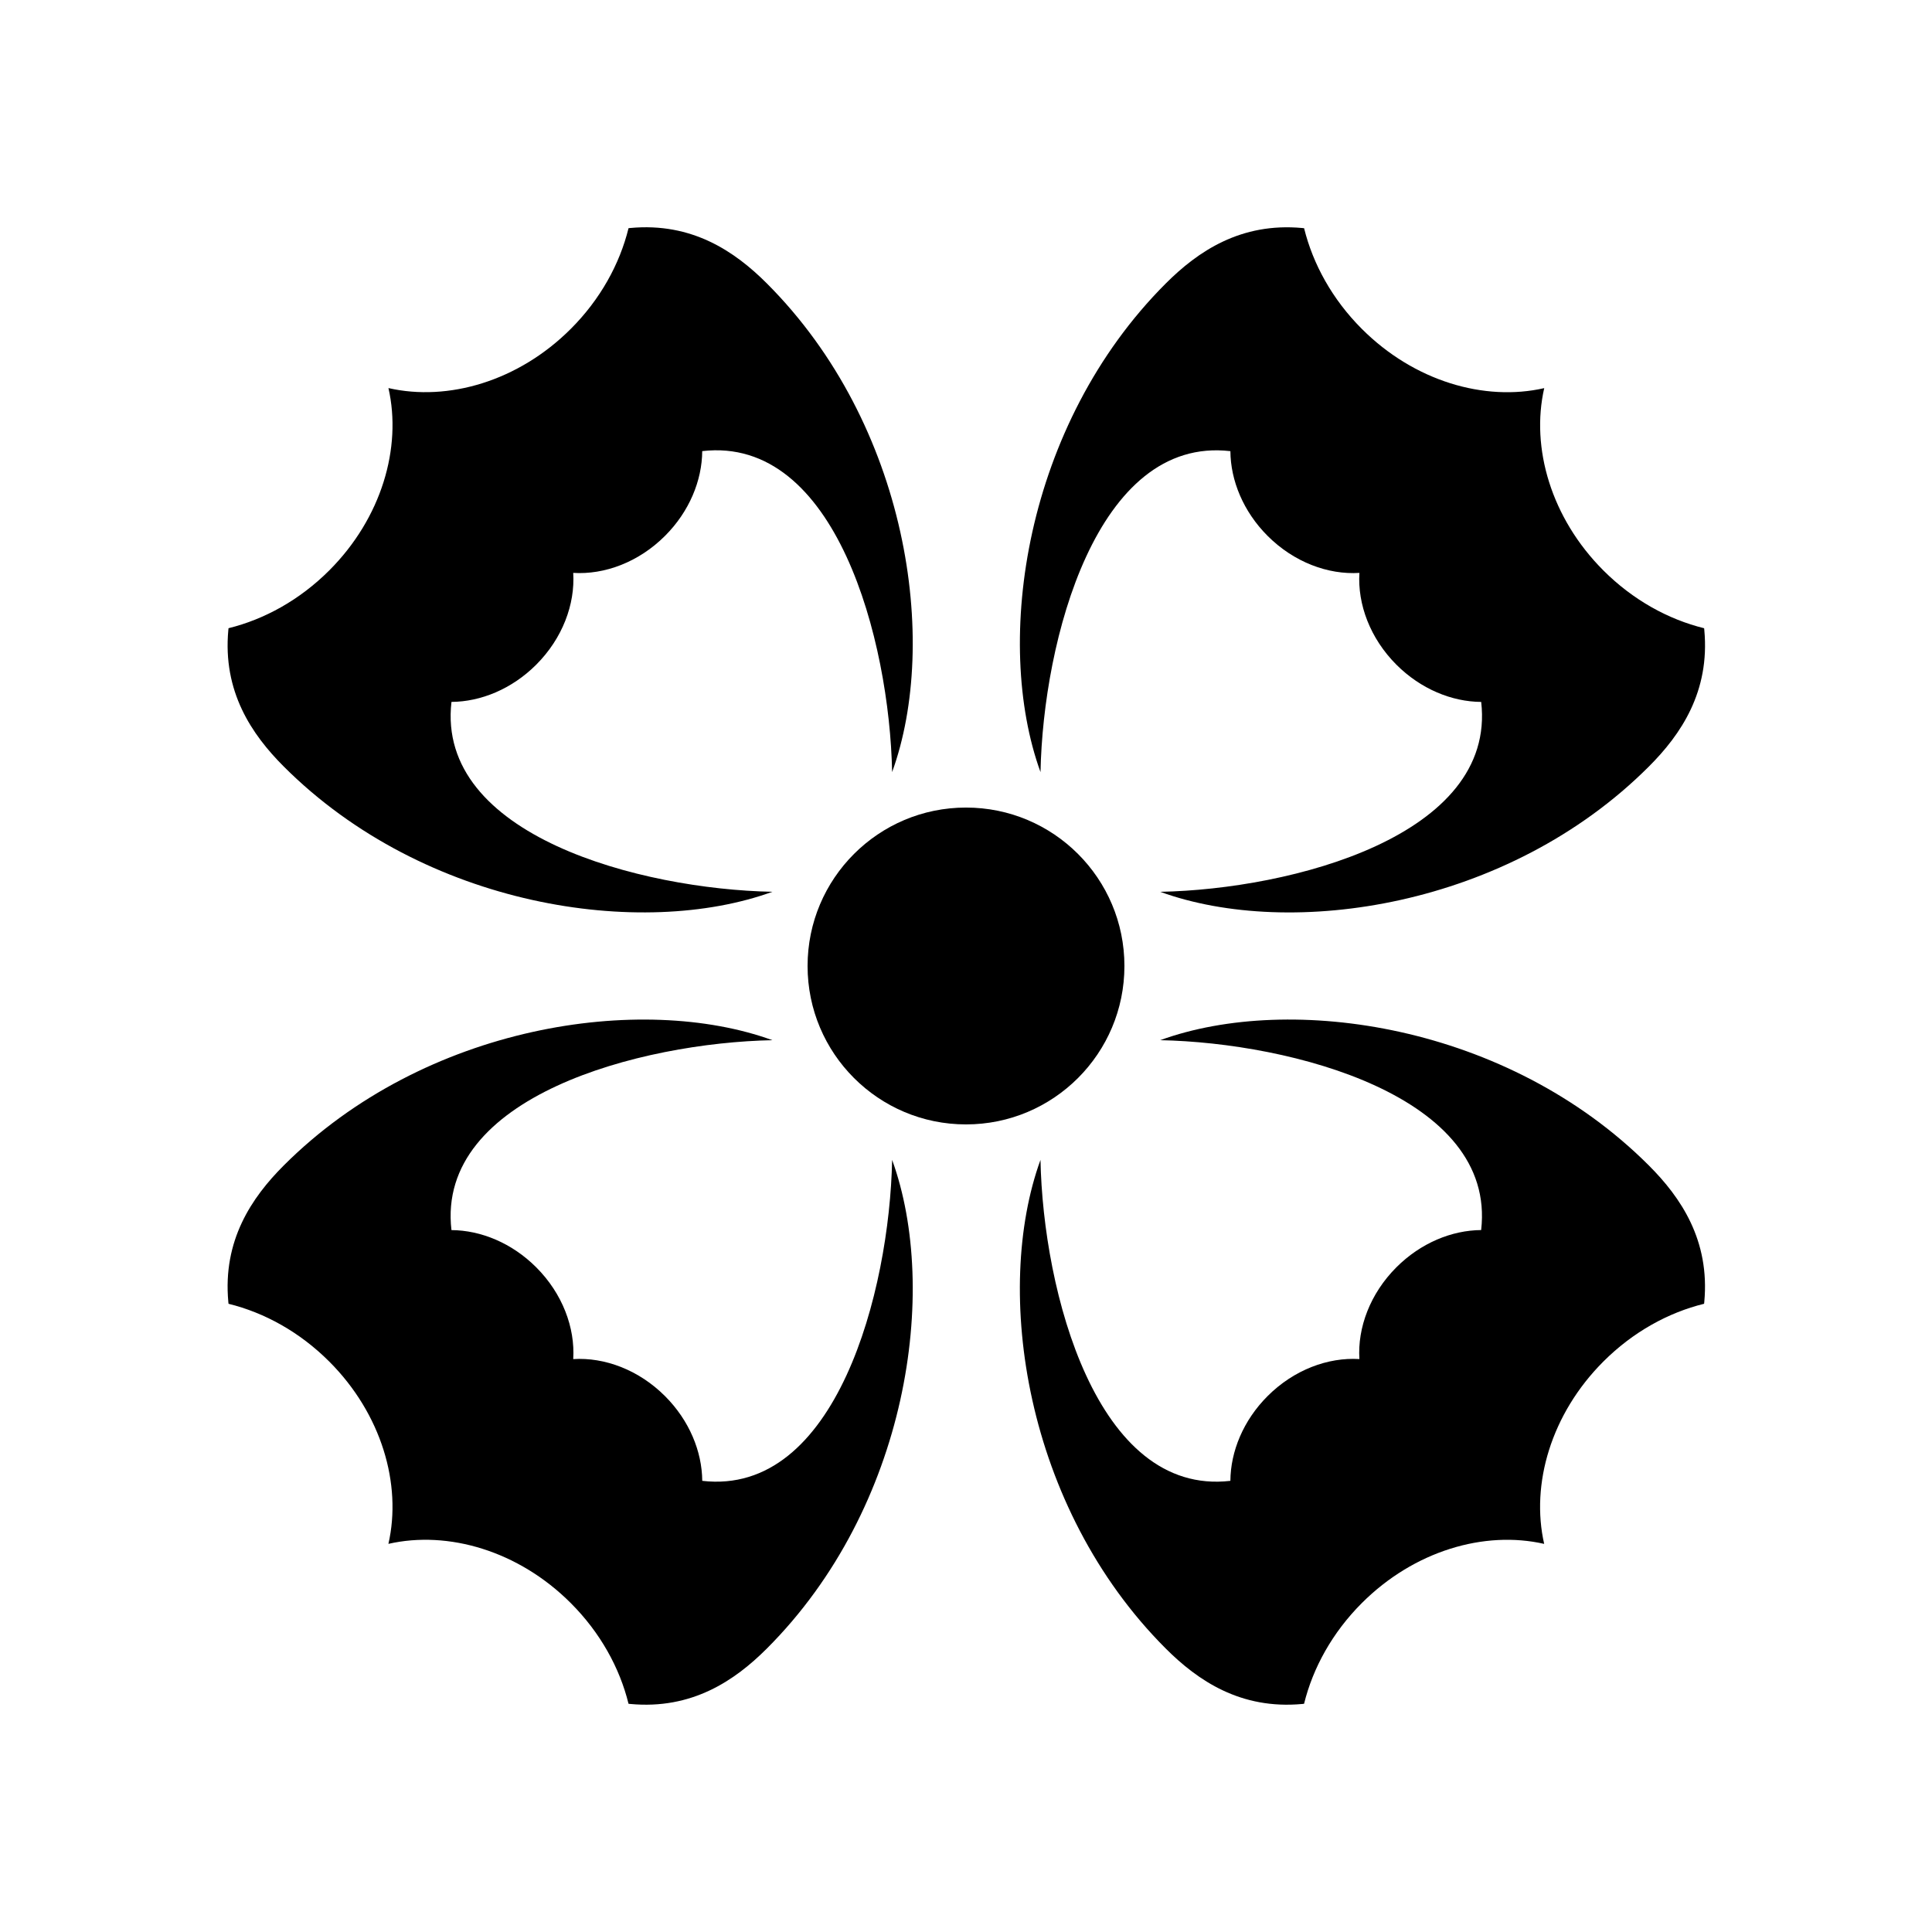 <?xml version="1.0" encoding="UTF-8"?>
<!-- Uploaded to: SVG Repo, www.svgrepo.com, Generator: SVG Repo Mixer Tools -->
<svg fill="#000000" width="800px" height="800px" version="1.1" viewBox="144 144 512 512" xmlns="http://www.w3.org/2000/svg">
 <g fill-rule="evenodd">
  <path d="m568.92 295.18c7.824 7.824 17.176 12.965 26.688 15.309l0.051 0.469c1.52 16.312-6.172 27.668-14.691 36.184-37.426 37.43-94.887 45.773-129.5 33.199 34.828-0.684 89.172-14.836 85.062-50.324-7.773-0.051-16-3.402-22.461-9.859-6.981-6.981-10.328-16.031-9.812-24.332-8.297 0.52-17.348-2.828-24.328-9.809-6.457-6.461-9.809-14.688-9.863-22.457-35.484-4.113-49.637 50.23-50.32 85.059-12.574-34.617-4.231-92.074 33.199-129.5 8.516-8.52 19.871-16.211 36.184-14.691l0.469 0.051c2.344 9.508 7.484 18.863 15.309 26.688 13.859 13.859 32.508 19.297 48.328 15.691-3.609 15.816 1.828 34.465 15.688 48.324z"/>
  <path d="m295.26 231.16c7.828-7.824 12.969-17.18 15.309-26.688l0.473-0.051c16.312-1.52 27.668 6.172 36.184 14.691 37.426 37.426 45.77 94.883 33.195 129.5-0.684-34.828-14.836-89.172-50.324-85.062-0.051 7.773-3.398 16-9.859 22.461-6.981 6.981-16.027 10.328-24.328 9.812 0.52 8.297-2.828 17.348-9.809 24.328-6.461 6.457-14.691 9.809-22.457 9.863-4.113 35.484 50.23 49.637 85.055 50.32-34.613 12.574-92.07 4.231-129.5-33.199-8.516-8.516-16.211-19.871-14.688-36.184l0.051-0.469c9.508-2.344 18.863-7.484 26.688-15.309 13.859-13.859 19.293-32.508 15.691-48.328 15.816 3.609 34.465-1.828 48.32-15.688z"/>
  <path d="m231.25 504.82c-7.824-7.824-17.18-12.965-26.688-15.305l-0.051-0.473c-1.523-16.312 6.172-27.668 14.688-36.184 37.43-37.426 94.887-45.773 129.5-33.199-34.824 0.688-89.168 14.84-85.059 50.328 7.769 0.051 16 3.398 22.461 9.859 6.981 6.981 10.328 16.027 9.812 24.328 8.297-0.52 17.344 2.828 24.324 9.809 6.461 6.461 9.809 14.691 9.867 22.457 35.48 4.113 49.633-50.23 50.32-85.059 12.57 34.617 4.227 92.074-33.199 129.5-8.516 8.516-19.871 16.211-36.184 14.688l-0.473-0.051c-2.34-9.508-7.481-18.863-15.309-26.688-13.855-13.859-32.504-19.293-48.324-15.691 3.606-15.816-1.828-34.465-15.688-48.324z"/>
  <path d="m504.9 568.83c-7.824 7.824-12.965 17.18-15.309 26.688l-0.469 0.051c-16.312 1.523-27.668-6.172-36.184-14.688-37.43-37.43-45.773-94.887-33.199-129.5 0.684 34.824 14.836 89.168 50.324 85.059 0.051-7.769 3.402-16 9.859-22.461 6.981-6.981 16.031-10.328 24.332-9.812-0.52-8.297 2.828-17.344 9.809-24.324 6.461-6.461 14.688-9.809 22.457-9.867 4.113-35.48-50.23-49.633-85.059-50.32 34.613-12.574 92.074-4.227 129.5 33.199 8.52 8.516 16.211 19.871 14.691 36.184l-0.051 0.473c-9.512 2.34-18.863 7.481-26.688 15.305-13.859 13.859-19.297 32.508-15.691 48.328-15.816-3.606-34.465 1.828-48.324 15.688z"/>
  <path d="m400 441.98c23.188 0 41.984-18.797 41.984-41.984s-18.797-41.984-41.984-41.984-41.984 18.797-41.984 41.984 18.797 41.984 41.984 41.984z"/>
 </g>
</svg>